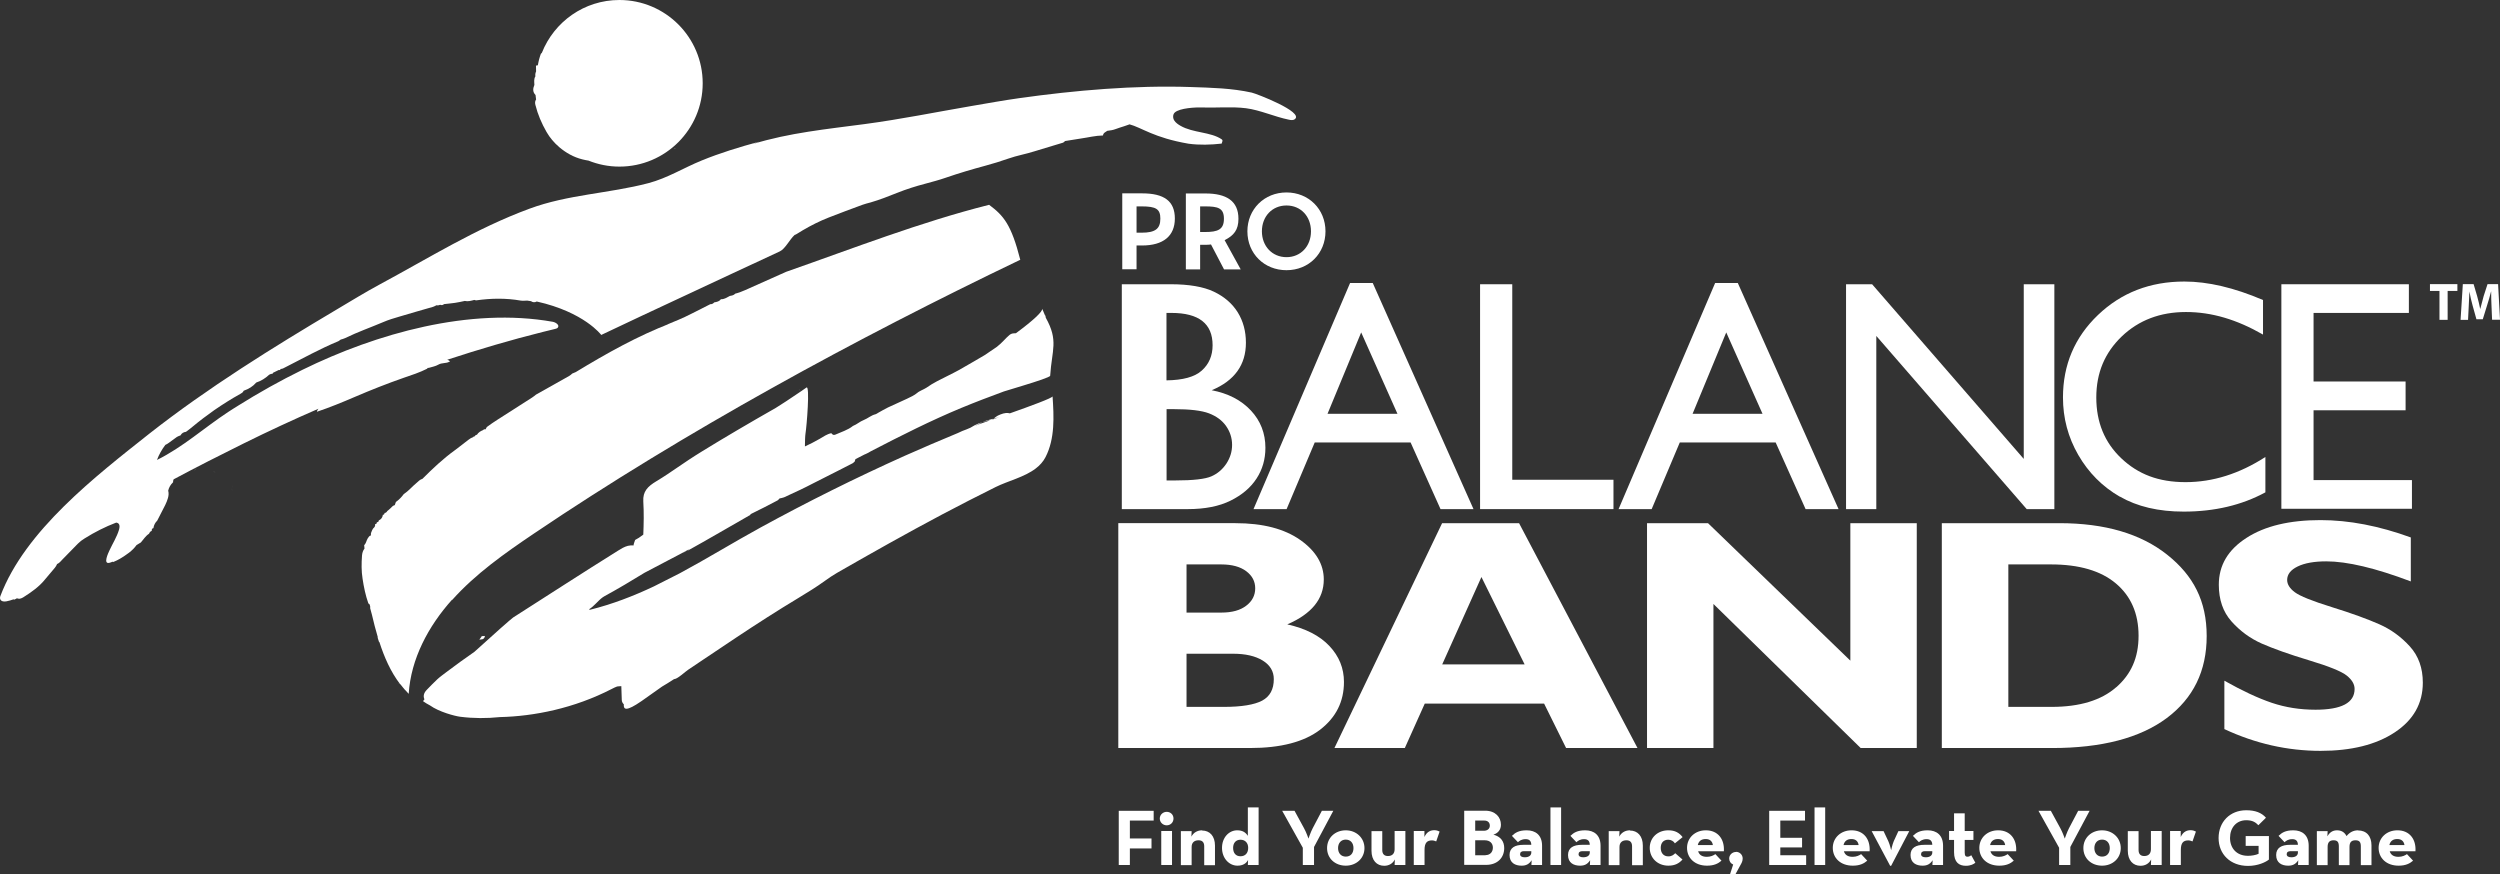 <?xml version="1.0" encoding="UTF-8"?><svg id="Layer_2" xmlns="http://www.w3.org/2000/svg" viewBox="0 0 220.58 77.13"><rect x="0" y="0" width="220.58" height="77.13" fill="#333333" stroke="none"/><defs><style>.cls-1{fill:#fff;}</style></defs><g id="Layer_1-2"><path class="cls-1" d="M20.72,35.63c.03.05.08.08.13.11,0,0,0,0,0,0s0,0,0,0c-.05-.03-.1-.06-.13-.11Z"/><path class="cls-1" d="M19.03,36.26s.03.03.05.04c0,0,0,0,0,0-.01-.01-.03-.03-.05-.04,0,0,0,0,0,0Z"/><path class="cls-1" d="M19.18,36.41s-.06-.07-.1-.11c0,0,0,0,0,0,.04.03.07.07.1.11Z"/><path class="cls-1" d="M19.21,36.45s-.02-.03-.03-.04h0s.02.03.03.04Z"/><path class="cls-1" d="M19.08,41.76s.07.07.1.11c-.03-.04-.06-.07-.1-.11,0,0,0,0,0,0Z"/><path class="cls-1" d="M18.77,41.55c.1.05.19.1.26.17,0,0,0,0,0,0-.08-.06-.16-.12-.26-.17,0,0,0,0,0,0Z"/><path class="cls-1" d="M19.18,41.87s.02.03.03.04c0-.01-.02-.03-.03-.04h0Z"/><path class="cls-1" d="M19.03,41.72s0,0,0,0c.02.01.03.03.05.04,0,0,0,0,0,0-.01-.01-.03-.03-.05-.04Z"/><path class="cls-1" d="M19.34,41.07h0c-.17.03-.34.06-.52.08.17-.03.34-.06.52-.08Z"/><path class="cls-1" d="M20.72,41.09c.03.05.08.08.13.11,0,0,0,0,0,0s0,0,0,0c-.05-.03-.1-.06-.13-.11Z"/><path class="cls-1" d="M20.85,41.2c.05.03.11.05.17.07,0,0,0,0,0,0-.06-.02-.12-.04-.17-.07t0,0Z"/><path class="cls-1" d="M15.13,43.5c.41.06.83.05,1.24.05-.41,0-.83.01-1.24-.05,0,0,0,0,0,0Z"/><path class="cls-1" d="M16.34,42.14c.26-.2.52-.39.79-.58.08-.1.15-.2.23-.29-.09.09-.16.19-.23.29-.26.19-.53.38-.79.58Z"/><path class="cls-1" d="M17.67,41.06s0,0,0,0c-.06.02-.12.05-.17.09.05-.04.11-.07.17-.09Z"/><path class="cls-1" d="M20.44,43.12c.03-.13.08-.24.14-.35,0,0,0,0,0,0-.06.11-.11.23-.14.35Z"/><path class="cls-1" d="M20.48,43.28c0-.05-.02-.11-.03-.16h0c.02.05.03.11.03.16Z"/><path class="cls-1" d="M39.9,52.93c2.07-2.31,4.63-4.11,7.19-5.84,13.36-9.02,28.4-17.2,42.93-24.17-.79-3.1-1.46-3.89-2.75-4.85-6.13,1.55-11.95,3.83-17.9,5.91l-3.63,1.62c-.16.06-.31.13-.47.19-.13.05-.26.08-.4.12-.12.14-.29.17-.47.2-.23.13-.46.27-.73.3l-.05-.03c-.14.22-.37.26-.6.3-.09.1-.2.17-.35.16-.45.23-.89.46-1.34.68-.3.15-.59.29-.89.44l-.56.25c-.43.18-.87.36-1.3.54.2-.08.4-.15.6-.23-2.88,1.1-5.68,2.67-8.38,4.31-.1.05-.21.08-.31.13-.08.07-.16.15-.25.2-.98.56-1.96,1.11-2.95,1.66-.11.08-.21.18-.33.25-1.03.66-2.05,1.31-3.08,1.97-.3.19-.6.4-.89.61-.06.04-.09.13-.13.2,0,0,0,0,0,0,0,0,0,.03,0,.03-.1-.02-.18,0-.24.07-.22.09-.41.2-.54.41-.1.01-.18.06-.19.18,0,0-.01-.05-.01-.05-.06,0-.1.02-.12.07-.3.1-.51.33-.76.5-.29.21-.56.45-.86.66-1.04.75-1.97,1.63-2.87,2.53-.22.06-.37.23-.53.37-.38.31-.69.7-1.11.97-.2.27-.43.51-.7.7-.03.09-.07.19-.1.28-.16.03-.26.16-.37.27-.09.09-.19.17-.29.25-.05.09-.12.17-.24.17,0,.11-.06.17-.18.17,0,0,.03,0,.03,0-.03.23-.15.39-.36.49,0,0,0-.01,0-.01,0,.11-.06.17-.17.17,0,.11-.05.17-.16.17.04.17-.05.28-.17.38-.03.05-.05.09-.08.14-.06.15-.15.29-.11.47-.15.03-.21.15-.29.27-.12.19-.13.43-.31.59.01.1.02.2.03.3-.14.18-.2.39-.22.61-.05.69-.06,1.38.05,2.06.11.73.26,1.46.51,2.17.05.03.09.07.12.11.02.07.03.14.05.21,0,.02,0,.04-.02.07.06.21.12.42.17.63,0,0,0,0,0,0,.15.65.32,1.31.51,1.95,0,.02,0,.04-.01.06.04.12.08.24.12.37,0,0,.02,0,.03,0,.43,1.34.99,2.62,1.82,3.71-.08-.02-.14-.06-.2-.1.06.05.13.09.22.11,0,0,0,0,0,0,.23.3.48.59.75.86.19-3.09,1.74-5.98,3.81-8.29Z"/><path class="cls-1" d="M60.62,48.56c-.14.08-.28.15-.41.23.15-.05.29-.14.41-.23Z"/><path class="cls-1" d="M66.21,45.37c.81-.39,1.61-.8,2.4-1.22.07-.04.11-.11.17-.17.13-.03.27-.05.4-.1.48-.22.96-.44,1.44-.67.38-.18.75-.37,1.12-.56.77-.39,1.54-.78,2.31-1.17.4-.2.79-.4,1.19-.61.07-.04.12-.11.18-.16.02-.07.03-.14.06-.2.26-.14.53-.28.8-.41.03-.01.07-.03.1-.04.16-.07.31-.15.45-.24,2.64-1.37,5.34-2.73,7.97-3.82,1.33-.55,2.42-.96,3.77-1.46.17-.06.94-.29,1.77-.54,0,0,0,0,0,0,0,0,0,0,0,0,1.11-.34,2.32-.73,2.32-.85.15-2.31.75-3.08-.39-5.12-.01-.07-.03-.15-.04-.24,0,.1.02.18-.27-.54,0,.26-.7.95-2.32,2.15-.06,0-.11.01-.17.01-.17,0-.33.07-.45.19-.14.13-.29.26-.42.41-.2.22-.42.41-.64.59-.33.23-.68.47-1.06.72-.15.09-.29.17-.44.26-.63.36-1.24.73-1.87,1.08-.29.16-.59.31-.89.46-.67.34-1.35.65-1.96,1.09-.13.09-.29.15-.44.23-.12.07-.25.12-.35.21-.28.24-.61.38-.94.54-.55.25-1.11.5-1.66.76-.3.14-.58.32-.88.48-.07.04-.14.1-.22.12-.39.09-.68.37-1.04.51-.34.13-.61.39-.95.52-.46.37-1.03.53-1.56.77-.16.07-.26-.01-.35-.13-.39.08-.7.31-1.03.5-.42.24-.86.47-1.3.67,0-.41.02-.97.05-1.13.11-.67.4-4.28.09-4.07-.15.1-.32.22-.49.34-.02-.03-.04-.06-.07-.08-.03-.04-.07-.07-.12-.09.04.02.08.06.12.09.03.03.05.06.07.08-.85.58-1.88,1.26-2.22,1.46-2.25,1.28-4.62,2.67-6.5,3.83-1.76,1.08-2.67,1.82-4.02,2.63-.79.47-1.22.91-1.17,1.79.06,1.02.04,1.95,0,2.93,0,0,0,0,0,0-.13.1-.26.19-.39.28-.11.06-.22.13-.33.19-.04.13-.1.26-.13.39,0,.03,0,.06,0,.09-.17-.01-.34,0-.51.04-.31.08-.59.25-.86.42-3.11,1.94-6.17,3.93-9.26,5.9-.18.12-1.74,1.5-3.42,3.03-.83.58-1.66,1.17-2.46,1.78-.27.21-.56.41-.81.64-.32.29-.61.61-.92.92-.3.3-.34.59-.22.85-.07.08-.11.14-.12.17.18.13.38.25.61.37.79.57,2.19.94,2.66,1,1.18.15,2.35.15,3.51.03,3.01-.07,6.55-.77,9.88-2.49.17-.09.32-.16.46-.21.12-.01.24-.03.37-.03.01.4.02.8.04,1.21,0,.16.08.3.18.39-.04.48.2.66,1.56-.28.55-.38,1.16-.82,1.81-1.28.36-.21.71-.43,1.06-.66.3,0,.99-.66,1.25-.83.46-.31.92-.61,1.37-.92.96-.64,1.92-1.28,2.87-1.92,1.82-1.21,3.64-2.38,5.5-3.5.79-.48,1.58-.96,2.32-1.5.35-.25.71-.5,1.08-.71,3.05-1.75,6.12-3.48,9.23-5.13,1.58-.83,3.16-1.65,4.76-2.44,1.09-.54,2.54-.87,3.54-1.64.35-.27.65-.59.86-1,.84-1.63.74-3.59.62-5.36,0,.14-1.98.87-3.77,1.5-.03,0-.07-.02-.1-.02-.31-.06-.66.08-.94.21-.13.06-.26.18-.4.28.16-.04.32-.08.49-.13-.23.08-.45.16-.65.23.05-.03.11-.06.16-.1-.2.05-.4.1-.57.15-.11.03-.25.09-.4.16.17-.05.33-.1.51-.16.05.01.1,0,.15,0-.5.17-.86.3-.99.35-.13.05-.25.11-.38.16.22-.11.47-.24.7-.35-.23.07-.45.15-.68.27-.11.06-.24.14-.38.22-.11.04-.22.09-.33.14-.25.09-.53.2-.76.32-1.58.66-3.15,1.32-4.71,2.02-4.32,1.94-8.56,4.05-12.71,6.32-2.39,1.31-4.73,2.75-7.13,4.04-.91.47-1.69.86-2.29,1.16-1.8.85-3.66,1.57-5.63,2.06-.04-.01-.07-.02-.09-.04.45-.27.8-.77,1.21-1.06.05-.04.11-.07.16-.1,1.19-.65,2.37-1.35,3.52-2.06,1.32-.71,2.66-1.38,3.96-2.09-.06.06-.13.11-.19.16,1.88-1.04,3.73-2.13,5.59-3.19Z"/><polygon class="cls-1" points="59.49 13.05 59.53 13.1 59.54 13.09 59.56 13.13 59.59 13.11 59.54 13.09 59.55 13.08 59.49 13.05"/><path class="cls-1" d="M59.17,60.07c.34-.1.63-.28.91-.49-.28.2-.57.39-.91.49,0,0,0,0,0,0Z"/><path class="cls-1" d="M99.63,10.96c1.12.3,2.16,1.19,5.24,1.72.97.13,1.95.1,2.92-.01.02-.05.03-.11.05-.16.04-.09.03-.16-.05-.22-.97-.66-2.52-.55-3.63-1.19-.21-.12-.43-.27-.56-.48-.13-.21-.13-.52.05-.69.43-.4,1.86-.47,2.42-.45,1.29.05,2.59-.09,3.87.07,1.28.17,2.5.75,3.78,1.01.18.04.38.07.53-.05.81-.63-3.4-2.25-3.81-2.34-1.76-.39-3.57-.43-5.36-.49-4.96-.17-10.23.29-15.14.98-1.43.2-2.84.46-4.26.7-3.14.54-6.24,1.17-9.4,1.59-3.31.44-6.66.77-9.86,1.76.19-.07.38-.14.57-.21-1.73.47-3.44.99-5.1,1.67-1.59.65-3.01,1.55-4.68,1.99-3.51.92-7.08.99-10.51,2.26-4.71,1.74-8.83,4.33-13.22,6.69-1.3.7-2.54,1.47-3.81,2.22-5.62,3.34-11.3,6.86-16.49,10.93C8.46,42,2.21,46.81.03,52.6c-.09.24.02.54.52.46.23-.04.45-.11.64-.18.03.02.06.03.09.02.08-.03.14-.08.21-.11.08.01.16.05.24.04.11-.02.21-.06.31-.12.73-.46,1.43-.95,1.97-1.63.19-.24.4-.46.59-.7.16-.19.34-.37.43-.6,0,0,0-.01,0-.01.22-.09.34-.27.5-.43.45-.45.89-.91,1.34-1.37.18-.18.37-.33.59-.46.89-.56,1.82-1.03,2.79-1.4.25.03.37.21.25.63-.19.64-.56,1.21-.84,1.82-.09.2-.62,1.28.03,1.09.08-.02.16-.06.24-.09.03.02.06.03.08.02.2-.09.4-.17.59-.29.54-.33,1.07-.67,1.45-1.2.13-.08.25-.15.38-.23.23-.26.41-.57.72-.77.05-.12.12-.22.25-.25,0,0-.02-.05-.02-.05.02-.11.06-.2.19-.2,0,0-.03-.02-.03-.02.04-.24.15-.46.33-.63.14-.27.27-.54.41-.8.2-.39.42-.77.54-1.2.06-.22.08-.43.02-.65h0c.07-.29.21-.53.43-.74,0-.1.01-.18.05-.26,2.04-1.09,4.09-2.13,6.17-3.16,2.18-1.08,4.38-2.1,6.61-3.07-.07.07-.12.16-.14.27,1.13-.38,2.23-.83,3.32-1.3,1.42-.61,2.86-1.18,4.32-1.69.7-.24,1.42-.47,2.09-.81.02-.06.06-.09.13-.07.29-.09.61-.14.86-.29.31-.18.66-.09.96-.25.02-.01.05-.03.07-.04-.07-.07-.16-.11-.25-.14,2.78-.91,5.58-1.74,8.42-2.45.37-.09.74-.18,1.1-.27.09-.02.19-.05.24-.12.17-.22-.18-.46-.45-.51-7.31-1.3-15.55,1.03-22.07,4.23-1.96.96-3.87,2.03-5.72,3.19-.03-.01-.06-.02-.09-.04t0,0s.06.02.09.04c-.28.18-.57.35-.85.54-2.1,1.38-4.02,3.12-6.28,4.23.18-.48.43-.92.74-1.33.08-.04.15-.07.22-.12.27-.19.53-.39.8-.58.09-.06.2-.09.3-.13,0,0,.02-.01.02-.01.1-.19.27-.29.48-.31.2-.15.4-.3.59-.46.61-.51,1.25-.99,1.9-1.45.06.03.12.07.17.11,0,0,0,0,0,0-.05-.04-.11-.07-.17-.11.74-.51,1.5-.99,2.29-1.43.12-.07.25-.13.3-.27l.02-.02h0c.43-.15.8-.37,1.1-.72h0c.43-.14.81-.38,1.14-.69.06-.03.12-.05.18-.08.01-.04.03-.06.06-.08-.03.01-.05.04-.06.08.08.03.13,0,.16-.09.17-.08.34-.16.51-.25.01-.04.03-.07.06-.08-.03.01-.05.04-.06.08.08.03.14,0,.16-.09h.01c.15,0,.26-.07.39-.14,1.56-.79,3.08-1.64,4.7-2.31.07-.03.13-.1.2-.14.13-.04.27-.07.39-.13,1.1-.54,2.25-.94,3.38-1.42.46-.2.94-.34,1.42-.48.98-.3,1.97-.57,2.96-.86.1-.03.2-.09.3-.14h0c.12.03.22,0,.33-.04.13.05.24.03.34-.06,0-.09,0-.18,0-.27.07-.04.17-.07.22-.12-.06.05-.15.08-.22.12,0,.09,0,.18,0,.27.32-.04.64-.06.96-.11.29-.04.58-.11.87-.17.29.07.57-.02.84-.09.05.01.11.04.16.04,1.32-.19,2.63-.21,3.94.02.19.03.38,0,.57,0,.11.02.22.03.33.05.16.11.33.13.51.03,4.2.94,5.69,2.95,5.69,2.95.69-.33,2.02-.96,3.64-1.72.01,0,.02,0,0,0,4.82-2.26,12.11-5.65,12.11-5.65.48-.22.87-1.05,1.31-1.45.04-.01.08-.03.12-.05.2-.13.4-.25.61-.37.06-.02.12-.04.17-.08-.05.04-.11.06-.17.08.73-.43,1.49-.81,2.28-1.12.98-.39,1.98-.75,2.97-1.12.23-.09.48-.14.72-.21.8-.23,1.58-.54,2.36-.85.8-.32,1.62-.58,2.46-.8.62-.17,1.24-.33,1.84-.54,1.13-.39,2.28-.73,3.43-1.04.7-.19,1.39-.4,2.07-.64.76-.27,1.56-.4,2.33-.65.82-.26,1.65-.49,2.48-.75.07-.02.13-.1.2-.15-.05-.02-.1-.05-.15-.07.05.02.1.05.15.07.46-.07.92-.15,1.38-.22.65-.09,1.29-.26,1.96-.27.02-.23.23-.3.38-.41.24-.03.49-.06.72-.15.25-.1.52-.17.78-.26.15-.05.31-.11.46-.16Z"/><polygon class="cls-1" points="33.28 46.09 33.29 46.09 33.29 46.08 33.28 46.09"/><path class="cls-1" d="M33.94,45.25s0,0,.01,0c0,0,0,0,0,0,0,0-.02,0-.01,0Z"/><path class="cls-1" d="M33.11,46.26s0,0,.01,0c0,0,0,0,0,0,0,0-.01.01-.01.01Z"/><polygon class="cls-1" points="42.8 56.1 42.8 56.11 42.8 56.11 42.8 56.1"/><path class="cls-1" d="M42.8,56.11c-.11,0-.21.02-.32.02,0,0,.02.02.02.02-.07.1-.14.19-.21.29.05,0,.1-.02.15-.02.21,0,.32-.11.35-.32Z"/><path class="cls-1" d="M47.25,8.37c.02.14.03.28.05.41.06.08.14.16.18.25-.04-.09-.12-.17-.18-.25-.11.15-.1.32-.06.48.21.84.55,1.63.98,2.38.29.51.67.95,1.12,1.34.6.51,1.28.89,2.04,1.08.18.05.36.08.54.11.85.34,1.77.53,2.73.53,4.06,0,7.35-3.29,7.35-7.35s-3.29-7.35-7.35-7.35c-3.11,0-5.76,1.93-6.84,4.66-.03.03-.06.06-.09.09-.05.16-.11.31-.15.47-.05.18-.08.37-.12.56,0,0,.01,0,.02,0h0s-.01,0-.02,0c0,0-.03-.02-.03-.02-.04,0-.09.02-.13.04,0,.17,0,.33.01.5-.06.14-.09.28-.06.43-.15.24-.1.5-.09.76-.13.31-.17.62.1.89Z"/><path class="cls-1" d="M113.52,44.92l2.48-5.88h8.46l2.64,5.88h2.91l-8.89-19.95h-2l-8.52,19.95h2.92ZM120.1,29.33l3.2,7.18h-6.17l2.97-7.18Z"/><polygon class="cls-1" points="142.36 42.33 133.43 42.33 133.43 25.08 130.59 25.08 130.59 44.92 142.36 44.92 142.36 42.33"/><path class="cls-1" d="M148.21,39.04h8.46l2.64,5.88h2.91l-8.89-19.95h-2l-8.52,19.95h2.92l2.48-5.88ZM152.31,29.33l3.2,7.18h-6.17l2.97-7.18Z"/><polygon class="cls-1" points="165.55 29.64 178.82 44.92 181.26 44.92 181.26 25.08 178.56 25.08 178.56 40.49 165.18 25.08 162.88 25.08 162.88 44.92 165.55 44.92 165.55 29.64"/><path class="cls-1" d="M187.03,43.81c1.54.89,3.42,1.33,5.64,1.33,2.73,0,5.13-.57,7.21-1.7v-3.12c-2.29,1.48-4.64,2.22-7.04,2.22s-4.19-.7-5.67-2.1c-1.48-1.4-2.21-3.19-2.21-5.37s.75-3.95,2.25-5.39c1.5-1.43,3.39-2.15,5.66-2.15s4.48.66,6.8,1.99v-3.05c-2.55-1.09-4.86-1.63-6.94-1.63-3.02,0-5.56.98-7.62,2.95-2.06,1.97-3.09,4.4-3.09,7.28,0,1.82.45,3.51,1.35,5.07.9,1.56,2.12,2.79,3.66,3.68Z"/><polygon class="cls-1" points="212.81 42.36 204.13 42.36 204.13 36.2 212.25 36.2 212.25 33.66 204.13 33.66 204.13 27.61 212.54 27.61 212.54 25.08 201.29 25.08 201.29 44.89 212.81 44.89 212.81 42.36"/><path class="cls-1" d="M98.98,44.92h5.82c1.51,0,2.78-.25,3.78-.75,1.01-.5,1.77-1.15,2.29-1.95.52-.8.78-1.7.78-2.71,0-1.28-.43-2.38-1.28-3.29-.86-.92-2.01-1.51-3.46-1.79,2.02-.84,3.02-2.24,3.02-4.19,0-1.01-.24-1.9-.72-2.68-.48-.77-1.18-1.38-2.1-1.82-.92-.44-2.2-.66-3.83-.66h-4.3v19.84ZM102.93,27.61h.43c2.42,0,3.63.95,3.63,2.85,0,.92-.32,1.67-.96,2.24-.62.56-1.66.84-3.11.86v-5.96ZM102.93,36.1h.64c1.41,0,2.44.12,3.1.37.65.25,1.16.62,1.51,1.12.35.5.53,1.06.53,1.66s-.17,1.14-.5,1.65c-.34.51-.78.89-1.33,1.13-.55.24-1.61.36-3.16.36h-.79v-6.29Z"/><path class="cls-1" d="M116.48,64.38c1.4-1.08,2.1-2.48,2.1-4.21,0-1.21-.43-2.27-1.29-3.18-.86-.91-2.1-1.54-3.71-1.9,2.14-.92,3.22-2.24,3.22-3.96,0-1.34-.69-2.51-2.08-3.49-1.39-.98-3.29-1.48-5.72-1.48h-10.33v19.84h11.61c2.73,0,4.79-.54,6.2-1.62ZM104.69,49.8h3.06c.94,0,1.68.2,2.21.6.53.4.79.9.79,1.51s-.26,1.13-.79,1.53c-.53.41-1.26.61-2.21.61h-3.06v-4.25ZM104.69,62.37v-4.69h4.11c1.09,0,1.96.2,2.61.6.65.4.98.95.98,1.64,0,.9-.34,1.53-1.03,1.9-.68.36-1.81.55-3.37.55h-3.3Z"/><path class="cls-1" d="M134.03,46.16h-6.79l-9.5,19.84h6.21l1.76-3.92h10.53l1.94,3.92h6.3l-10.45-19.84ZM127.25,58.62l3.46-7.71,3.81,7.71h-7.27Z"/><polygon class="cls-1" points="151.18 53.29 164.17 66 169.12 66 169.12 46.16 163.26 46.16 163.26 58.29 150.7 46.16 145.32 46.16 145.32 66 151.18 66 151.18 53.29"/><path class="cls-1" d="M191.21,48.94c-2.33-1.85-5.5-2.78-9.51-2.78h-10.37v19.84h9.72c4.38,0,7.75-.88,10.11-2.63,2.36-1.76,3.54-4.17,3.54-7.25s-1.16-5.33-3.49-7.18ZM186.71,60.64c-1.31,1.15-3.21,1.73-5.69,1.73h-3.82v-12.57h3.76c2.49,0,4.4.56,5.73,1.68s2,2.66,2,4.61-.66,3.4-1.97,4.55Z"/><path class="cls-1" d="M209.93,55.08c-1.04-.46-2.44-.97-4.18-1.51s-2.83-.98-3.28-1.32c-.45-.34-.67-.7-.67-1.08,0-.49.31-.89.93-1.19.62-.3,1.46-.45,2.52-.45,1.85,0,4.34.59,7.46,1.77v-3.88c-2.8-1.02-5.45-1.53-7.97-1.53-2.73,0-4.91.52-6.53,1.57-1.63,1.05-2.44,2.42-2.44,4.13,0,1.32.37,2.4,1.12,3.24.75.84,1.63,1.49,2.66,1.95,1.03.45,2.42.95,4.18,1.48,1.76.53,2.87.98,3.33,1.35.46.37.69.76.69,1.18,0,1.22-1.15,1.83-3.45,1.83-1.36,0-2.64-.2-3.86-.61-1.21-.41-2.6-1.06-4.18-1.95v4.27c2.74,1.28,5.57,1.92,8.49,1.92,2.71,0,4.89-.54,6.54-1.63s2.48-2.55,2.48-4.39c0-1.29-.38-2.35-1.14-3.19-.76-.84-1.66-1.5-2.7-1.96Z"/><polygon class="cls-1" points="98.71 76.32 99.69 76.32 99.69 74.86 101.6 74.86 101.6 73.98 99.69 73.98 99.69 72.4 101.79 72.4 101.79 71.54 98.71 71.54 98.71 76.32"/><rect class="cls-1" x="102.46" y="73.32" width=".95" height="3"/><path class="cls-1" d="M102.94,71.63c-.32,0-.61.25-.61.59s.28.6.61.6.6-.25.6-.6-.27-.59-.6-.59Z"/><path class="cls-1" d="M106.07,73.26c-.42,0-.77.2-.95.56l.02-.49h-.95v3h.95v-1.6c0-.38.23-.59.61-.59.34,0,.5.19.5.53v1.67h.95v-1.73c0-.85-.47-1.33-1.13-1.33Z"/><path class="cls-1" d="M110.1,73.75c-.19-.3-.46-.49-.94-.49-.72,0-1.34.63-1.34,1.55s.63,1.57,1.36,1.57c.46,0,.77-.18.94-.5l-.02.44h.95v-5.08h-.95v2.51ZM109.45,75.55c-.4,0-.65-.27-.65-.74,0-.44.25-.72.65-.72s.68.27.68.72c0,.47-.27.74-.68.74Z"/><path class="cls-1" d="M116.63,71.54l-.81,1.54c-.18.34-.37.91-.37.91,0,0-.2-.57-.39-.91l-.84-1.54h-1.09l1.82,3.26v1.52h.99v-1.59l1.7-3.19h-1.01Z"/><path class="cls-1" d="M118.74,73.26c-.93,0-1.65.65-1.65,1.57s.72,1.55,1.65,1.55,1.65-.65,1.65-1.55-.72-1.57-1.65-1.57ZM118.74,75.58c-.42,0-.68-.31-.68-.75s.26-.75.68-.75.68.3.68.75-.25.75-.68.75Z"/><path class="cls-1" d="M123.05,74.93c0,.38-.21.6-.59.6-.34,0-.5-.2-.5-.53v-1.67h-.95v1.73c0,.85.46,1.33,1.12,1.33.42,0,.76-.2.94-.56l-.02.49h.95v-3h-.95v1.6Z"/><path class="cls-1" d="M125.68,73.86v-.54s-.94,0-.94,0v3h.95v-1.33c0-.64.23-.84.66-.84.13,0,.25.04.37.09l.3-.87c-.12-.06-.27-.12-.46-.12-.31,0-.66.11-.88.6Z"/><path class="cls-1" d="M131.75,73.65c.42-.13.68-.44.68-.88,0-.68-.5-1.24-1.39-1.24h-1.85v4.78h1.93c1,0,1.6-.63,1.6-1.48,0-.6-.32-1.03-.97-1.19ZM130.16,72.4h.81c.3,0,.48.18.48.45s-.21.45-.53.45h-.76v-.9ZM131.07,75.46h-.91v-1.32h.85c.45,0,.71.27.71.65s-.25.66-.65.66Z"/><path class="cls-1" d="M134.7,73.26c-.7,0-1.02.22-1.3.49l.53.56c.13-.12.32-.27.68-.27.32,0,.49.15.5.5h-.7c-.74,0-1.22.26-1.22.9,0,.7.51.94,1.06.94.4,0,.66-.13.89-.48l-.02.42h.94v-1.7c0-.94-.58-1.36-1.35-1.36ZM135.11,75.22c0,.25-.2.42-.58.42-.27,0-.41-.1-.41-.27s.11-.27.34-.27h.65v.12Z"/><rect class="cls-1" x="136.8" y="71.24" width=".94" height="5.08"/><path class="cls-1" d="M139.86,73.26c-.7,0-1.02.22-1.3.49l.53.56c.13-.12.32-.27.68-.27.32,0,.49.15.5.5h-.7c-.74,0-1.22.26-1.22.9,0,.7.51.94,1.06.94.4,0,.66-.13.89-.48l-.02.42h.94v-1.7c0-.94-.58-1.36-1.35-1.36ZM140.27,75.22c0,.25-.2.42-.58.42-.27,0-.41-.1-.41-.27s.11-.27.34-.27h.65v.12Z"/><path class="cls-1" d="M143.82,73.26c-.42,0-.77.2-.95.56l.02-.49h-.95v3h.95v-1.6c0-.38.23-.59.61-.59.34,0,.5.19.5.53v1.67h.95v-1.73c0-.85-.47-1.33-1.13-1.33Z"/><path class="cls-1" d="M147.2,74.09c.24,0,.47.13.58.32l.68-.55c-.3-.38-.66-.6-1.26-.6-.94,0-1.64.65-1.64,1.55s.7,1.57,1.64,1.57c.6,0,.95-.21,1.25-.54l-.64-.56c-.14.14-.3.28-.61.28-.43,0-.67-.31-.67-.75s.24-.72.67-.72Z"/><path class="cls-1" d="M150.5,73.26c-.93,0-1.65.65-1.65,1.55s.69,1.57,1.76,1.57c.63,0,.99-.19,1.28-.44l-.54-.58c-.15.11-.41.24-.75.24-.43,0-.68-.18-.77-.49h2.27c.07-1.05-.51-1.85-1.59-1.85ZM149.8,74.56c.08-.36.33-.53.7-.53s.58.2.63.53h-1.33Z"/><path class="cls-1" d="M153.17,75.17c-.32,0-.6.25-.6.58,0,.25.14.44.35.53l-.27.84h.48l.42-.77c.11-.19.21-.37.21-.6,0-.34-.27-.59-.59-.59Z"/><polygon class="cls-1" points="157.08 74.77 159 74.77 159 73.92 157.08 73.92 157.08 72.4 159.26 72.4 159.26 71.54 156.1 71.54 156.1 76.32 159.36 76.32 159.36 75.46 157.08 75.46 157.08 74.77"/><rect class="cls-1" x="160.1" y="71.24" width=".94" height="5.08"/><path class="cls-1" d="M163.36,73.26c-.93,0-1.65.65-1.65,1.55s.69,1.57,1.76,1.57c.63,0,.99-.19,1.28-.44l-.54-.58c-.15.11-.41.24-.75.24-.43,0-.68-.18-.77-.49h2.27c.07-1.05-.51-1.85-1.59-1.85ZM162.66,74.56c.08-.36.33-.53.7-.53s.58.2.63.53h-1.33Z"/><path class="cls-1" d="M167.09,74.22c-.13.3-.23.8-.23.8,0,0-.11-.49-.25-.8l-.42-.89h-1.05l1.63,3.06h.09l1.6-3.06h-.96l-.41.89Z"/><path class="cls-1" d="M170.08,73.26c-.7,0-1.02.22-1.3.49l.53.56c.13-.12.32-.27.68-.27.32,0,.49.15.5.5h-.7c-.74,0-1.22.26-1.22.9,0,.7.51.94,1.06.94.4,0,.66-.13.89-.48l-.02.42h.94v-1.7c0-.94-.58-1.36-1.35-1.36ZM170.49,75.22c0,.25-.2.42-.58.42-.27,0-.41-.1-.41-.27s.11-.27.34-.27h.65v.12Z"/><path class="cls-1" d="M173.6,75.59c-.15,0-.25-.06-.25-.37v-1.11h.77v-.79h-.77v-1.56h-.94v1.56h-.44v.79h.44v1.08c0,.9.44,1.2,1.04,1.2.44,0,.69-.15.84-.27l-.36-.66c-.06.04-.18.13-.33.13Z"/><path class="cls-1" d="M176.29,73.26c-.93,0-1.65.65-1.65,1.55s.69,1.57,1.76,1.57c.63,0,.99-.19,1.28-.44l-.54-.58c-.15.11-.41.24-.75.24-.43,0-.68-.18-.77-.49h2.27c.07-1.05-.51-1.85-1.59-1.85ZM175.59,74.56c.08-.36.33-.53.7-.53s.58.2.63.53h-1.33Z"/><path class="cls-1" d="M183.36,71.54l-.81,1.54c-.18.34-.37.91-.37.91,0,0-.2-.57-.39-.91l-.84-1.54h-1.09l1.82,3.26v1.52h.99v-1.59l1.7-3.19h-1.01Z"/><path class="cls-1" d="M185.47,73.26c-.93,0-1.65.65-1.65,1.57s.72,1.55,1.65,1.55,1.65-.65,1.65-1.55-.72-1.57-1.65-1.57ZM185.47,75.58c-.42,0-.68-.31-.68-.75s.26-.75.68-.75.68.3.68.75-.25.75-.68.75Z"/><path class="cls-1" d="M189.78,74.93c0,.38-.21.6-.59.6-.34,0-.5-.2-.5-.53v-1.67h-.95v1.73c0,.85.46,1.33,1.12,1.33.42,0,.76-.2.94-.56l-.02.49h.95v-3h-.95v1.6Z"/><path class="cls-1" d="M192.41,73.86v-.54s-.94,0-.94,0v3h.95v-1.33c0-.64.23-.84.66-.84.13,0,.25.04.37.09l.3-.87c-.12-.06-.27-.12-.46-.12-.31,0-.66.11-.88.6Z"/><path class="cls-1" d="M198.13,74.63h1.15v.7c-.25.12-.63.18-.94.18-1.01,0-1.58-.68-1.58-1.58s.56-1.56,1.43-1.56c.56,0,.83.19,1.07.44l.67-.66c-.39-.45-.96-.66-1.74-.66-1.44,0-2.44,1.03-2.44,2.45s1.03,2.46,2.6,2.46c.87,0,1.56-.33,1.84-.56v-2.07h-2.05v.87Z"/><path class="cls-1" d="M202.34,73.26c-.7,0-1.02.22-1.3.49l.53.56c.13-.12.32-.27.68-.27.32,0,.49.15.5.5h-.7c-.74,0-1.22.26-1.22.9,0,.7.51.94,1.06.94.4,0,.66-.13.89-.48l-.02.42h.94v-1.7c0-.94-.58-1.36-1.35-1.36ZM202.75,75.22c0,.25-.2.42-.58.42-.27,0-.41-.1-.41-.27s.11-.27.34-.27h.65v.12Z"/><path class="cls-1" d="M208.06,73.26c-.44,0-.77.2-1.02.51-.18-.35-.46-.51-.84-.51-.36,0-.64.16-.85.53l.02-.46h-.95v3h.95v-1.6c0-.41.17-.59.53-.59s.46.19.46.54v1.65h.94v-1.6c0-.41.16-.59.53-.59s.47.19.47.54v1.65h.94v-1.74c0-.82-.44-1.32-1.19-1.32Z"/><path class="cls-1" d="M211.52,73.26c-.93,0-1.65.65-1.65,1.55s.69,1.57,1.76,1.57c.63,0,.99-.19,1.28-.44l-.54-.58c-.15.11-.41.24-.75.24-.43,0-.68-.18-.77-.49h2.27c.07-1.05-.51-1.85-1.59-1.85ZM210.82,74.56c.08-.36.33-.53.7-.53s.58.2.63.53h-1.33Z"/><path class="cls-1" d="M100.77,21.66c1.87,0,2.89-.84,2.89-2.38s-.95-2.22-2.89-2.22h-1.75v6.7h1.26v-2.1h.49ZM100.28,18.21h.45c1.28,0,1.65.24,1.65,1.08,0,.9-.45,1.24-1.65,1.24h-.45v-2.32Z"/><path class="cls-1" d="M109.27,19.3c0-1.59-1.09-2.23-2.9-2.23h-1.74v6.7h1.26v-2.17h.48c.16,0,.32-.01.48-.03l1.15,2.2h1.47l-1.42-2.58c.81-.41,1.22-.9,1.22-1.88ZM106.33,20.47h-.44v-2.26h.44c1.13,0,1.66.14,1.66,1.09s-.53,1.17-1.66,1.17Z"/><path class="cls-1" d="M110.06,20.41c0,1.96,1.48,3.43,3.45,3.43s3.44-1.48,3.44-3.43-1.48-3.43-3.44-3.43-3.45,1.48-3.45,3.43ZM115.67,20.41c0,1.32-.91,2.28-2.16,2.28s-2.17-.96-2.17-2.28.91-2.28,2.17-2.28,2.16.96,2.16,2.28Z"/><polygon class="cls-1" points="214.4 25.67 215.24 25.67 215.24 28.22 215.96 28.22 215.96 25.67 216.82 25.67 216.82 25.07 214.4 25.07 214.4 25.67"/><path class="cls-1" d="M220.41,25.07h-.93l-.34,1.05c-.1.35-.21.77-.3,1.13h-.01c-.07-.37-.17-.76-.27-1.13l-.31-1.05h-.95l-.2,3.15h.66l.06-1.2c.02-.39.04-.88.06-1.3h0c.07.41.18.86.28,1.23l.34,1.22h.56l.38-1.23c.12-.37.25-.82.35-1.22h.01c0,.46.01.92.03,1.29l.05,1.2h.7l-.17-3.15Z"/></g></svg>